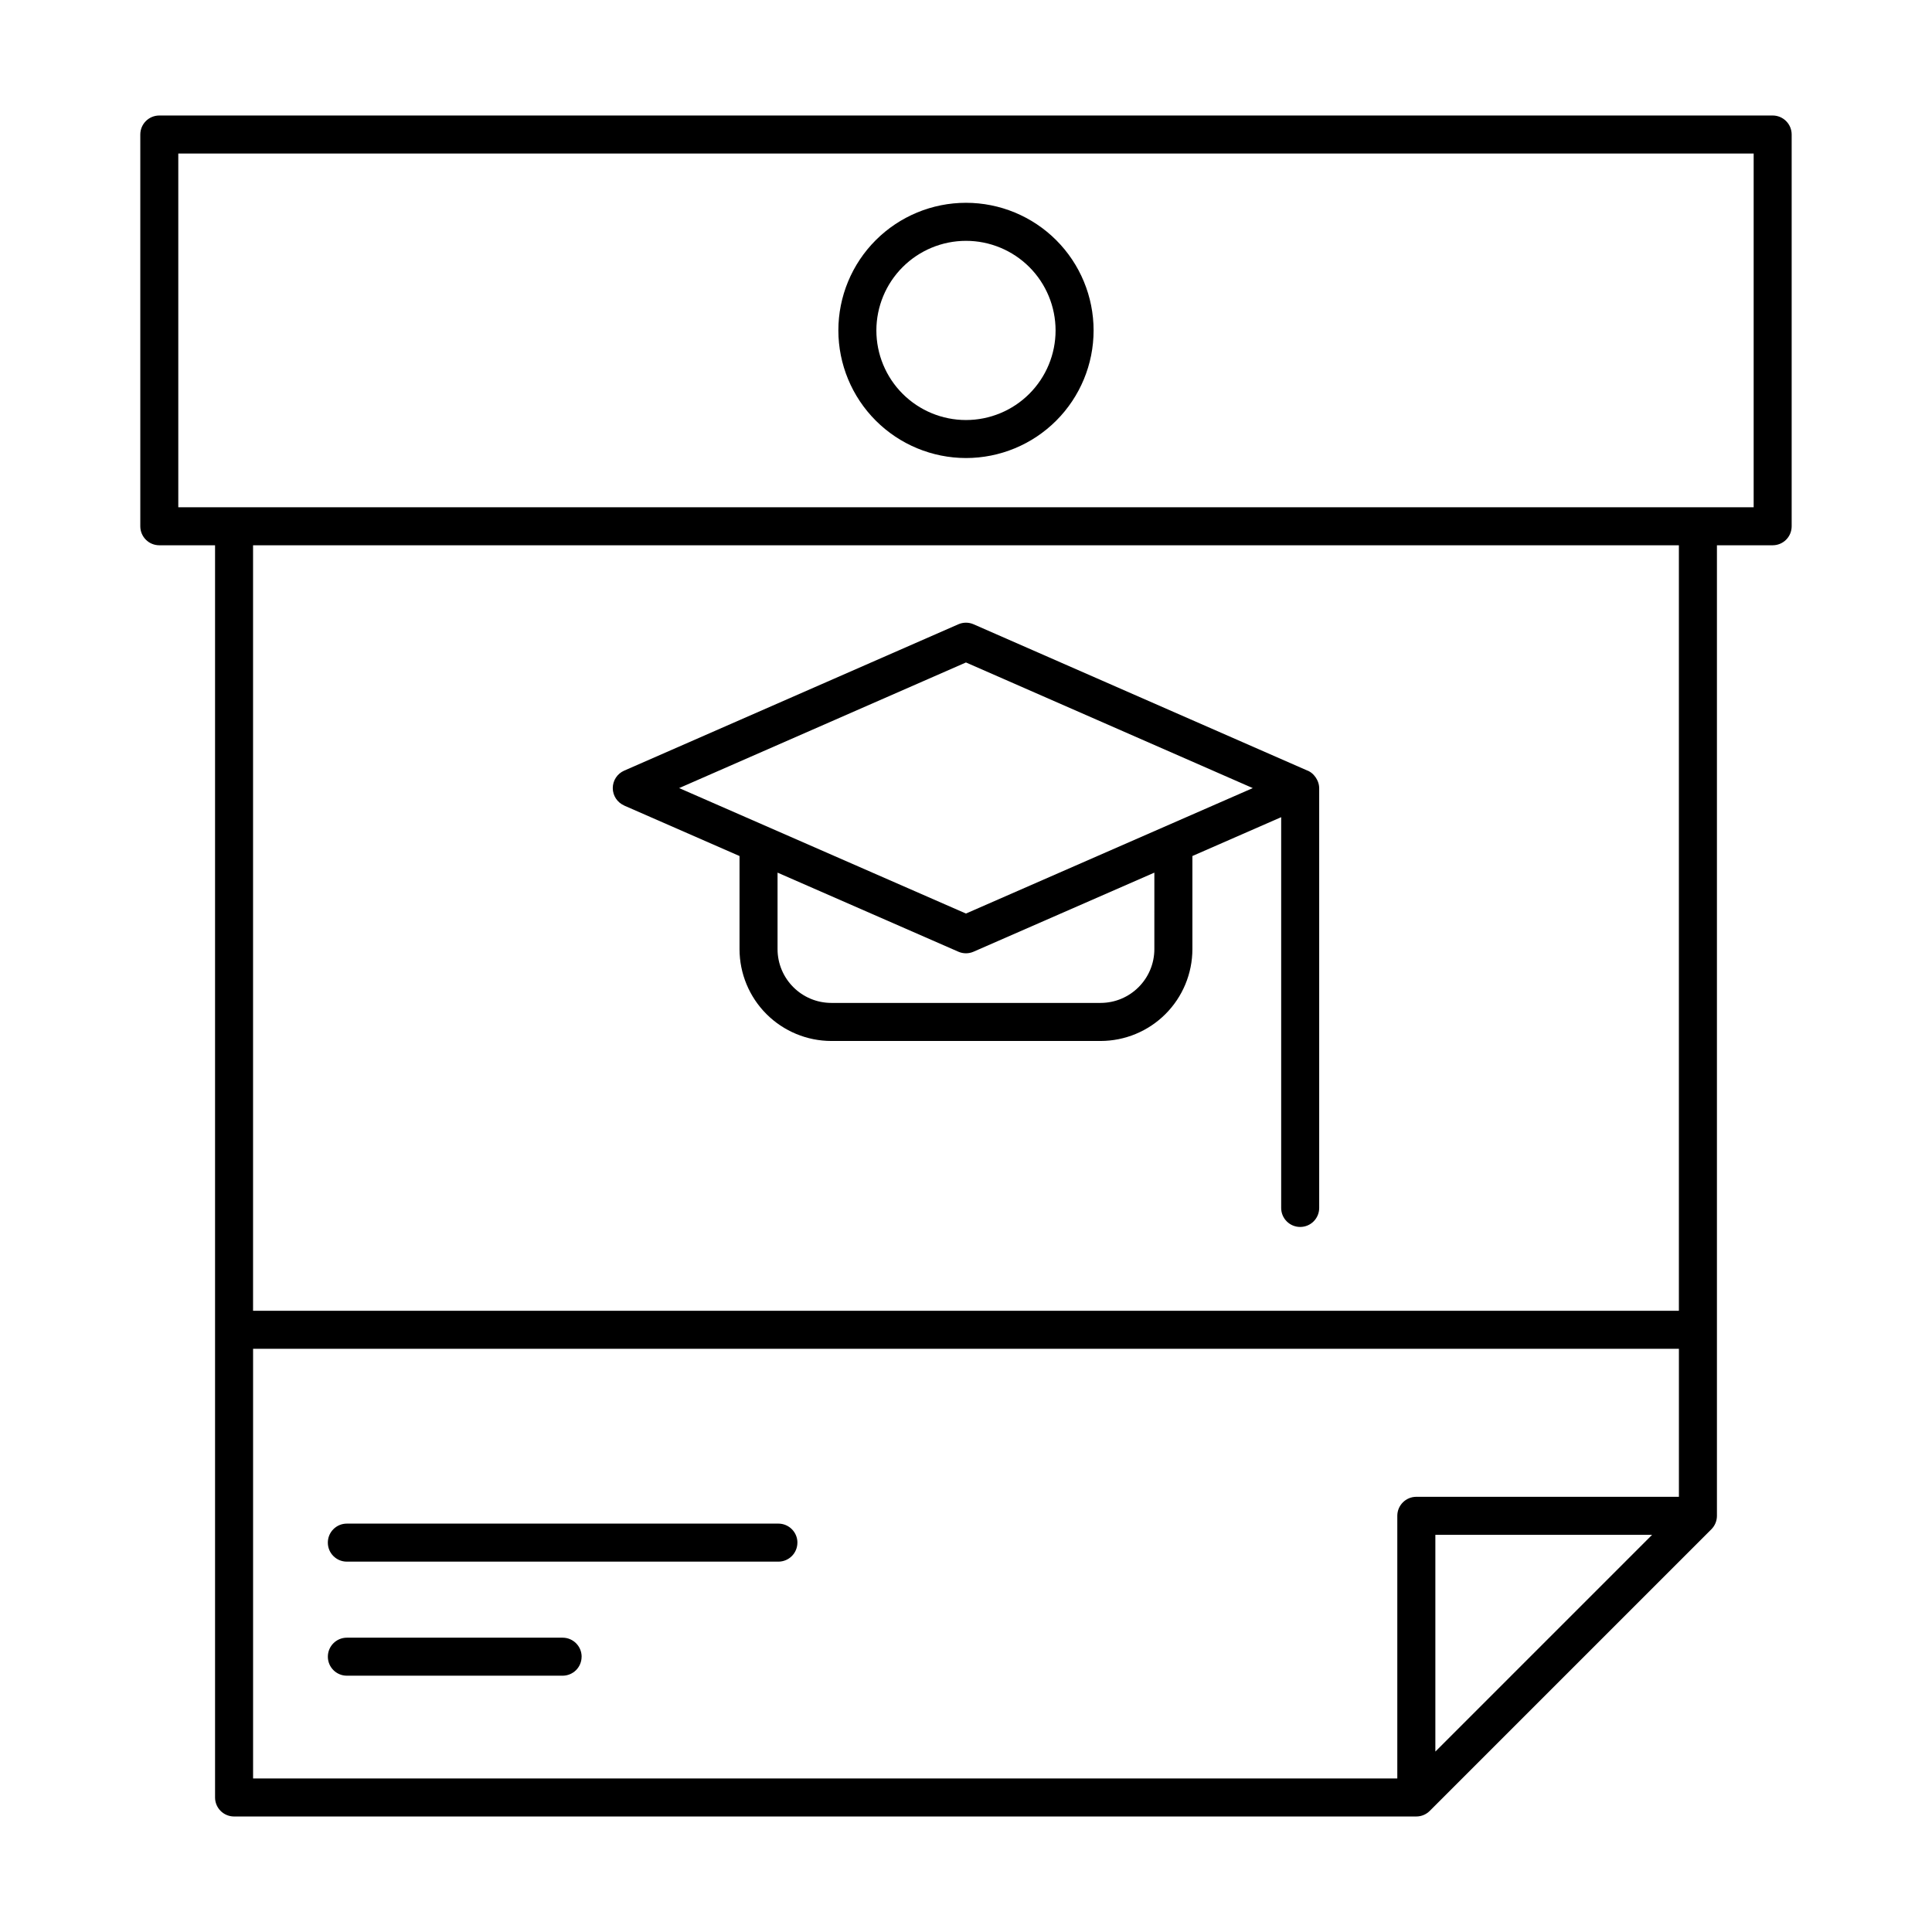 <?xml version="1.0" encoding="UTF-8"?>
<!-- Uploaded to: SVG Repo, www.svgrepo.com, Generator: SVG Repo Mixer Tools -->
<svg fill="#000000" width="800px" height="800px" version="1.1" viewBox="144 144 512 512" xmlns="http://www.w3.org/2000/svg">
 <path d="m613.78 174.61h-427.56c-2.785 0-5.039 2.254-5.039 5.039v103.82c0 1.336 0.531 2.617 1.477 3.562 0.941 0.945 2.223 1.473 3.562 1.473h14.773v331.85c0 1.336 0.531 2.617 1.477 3.562 0.945 0.941 2.227 1.473 3.562 1.473h313.3c1.336 0 2.617-0.531 3.562-1.477l74.641-74.637c0.941-0.945 1.473-2.227 1.473-3.562v-257.21h14.77c1.336 0 2.617-0.527 3.562-1.473s1.473-2.227 1.473-3.562v-103.82c0-1.336-0.527-2.617-1.473-3.562-0.945-0.945-2.227-1.477-3.562-1.477zm-402.71 326.83h377.86v39.23h-69.59c-2.781 0-5.039 2.258-5.039 5.039v69.602h-303.23zm370.75 49.309-57.434 57.434v-57.434zm7.102-59.387h-377.86v-202.86h377.86zm19.816-212.93h-417.49v-93.746h417.49zm-253.42 274.38c0 1.336-0.527 2.617-1.473 3.562-0.945 0.945-2.227 1.477-3.562 1.477h-114.37c-2.781 0-5.035-2.258-5.035-5.039s2.254-5.039 5.035-5.039h114.37c1.336 0 2.617 0.531 3.562 1.477 0.949 0.945 1.48 2.227 1.48 3.562zm-57.188 30.23c0 1.336-0.527 2.617-1.473 3.562-0.945 0.941-2.227 1.473-3.562 1.473h-57.172c-2.785 0-5.039-2.254-5.039-5.035 0-2.785 2.254-5.039 5.039-5.039h57.176c2.781 0 5.035 2.254 5.039 5.031zm11.266-225.57 30.586 13.383v24.688-0.004c0.008 6.449 2.574 12.633 7.133 17.195 4.562 4.559 10.746 7.125 17.199 7.133h71.352c6.453-0.008 12.637-2.574 17.195-7.133 4.562-4.562 7.129-10.746 7.137-17.195v-24.688l23.527-10.293v103.56c0 2.781 2.254 5.035 5.035 5.035 2.785 0 5.039-2.254 5.039-5.035v-111.27c-0.012-0.602-0.129-1.191-0.352-1.75-0.066-0.164-0.141-0.324-0.223-0.48-0.191-0.383-0.434-0.738-0.715-1.062-0.102-0.125-0.207-0.246-0.324-0.363-0.406-0.398-0.883-0.723-1.402-0.961h-0.055l-88.52-38.793c-1.285-0.562-2.746-0.562-4.031 0l-88.57 38.793c-1.832 0.805-3.016 2.613-3.016 4.617 0 2 1.184 3.809 3.016 4.613zm140.52 38.055c-0.008 7.867-6.383 14.246-14.254 14.254h-71.348c-7.867-0.008-14.246-6.387-14.254-14.254v-20.273l47.914 20.953c1.281 0.566 2.746 0.566 4.031 0l47.914-20.953zm-49.926-75.969 76.008 33.293-76.008 33.246-76.008-33.25zm0-54.176c8.969 0 17.57-3.559 23.914-9.902s9.91-14.945 9.91-23.914-3.562-17.574-9.902-23.918c-6.344-6.344-14.945-9.906-23.918-9.906-8.969 0-17.57 3.562-23.914 9.906-6.344 6.34-9.906 14.945-9.906 23.914 0.008 8.965 3.574 17.562 9.914 23.902 6.34 6.34 14.934 9.906 23.902 9.918zm0-57.559c6.297-0.004 12.336 2.5 16.793 6.949 4.453 4.453 6.953 10.496 6.957 16.793 0 6.297-2.504 12.336-6.957 16.793-4.453 4.453-10.492 6.953-16.793 6.953-6.297 0-12.336-2.504-16.789-6.957-4.453-4.453-6.953-10.496-6.953-16.793 0.008-6.293 2.512-12.328 6.961-16.777 4.453-4.453 10.484-6.957 16.781-6.961z"/>
</svg>